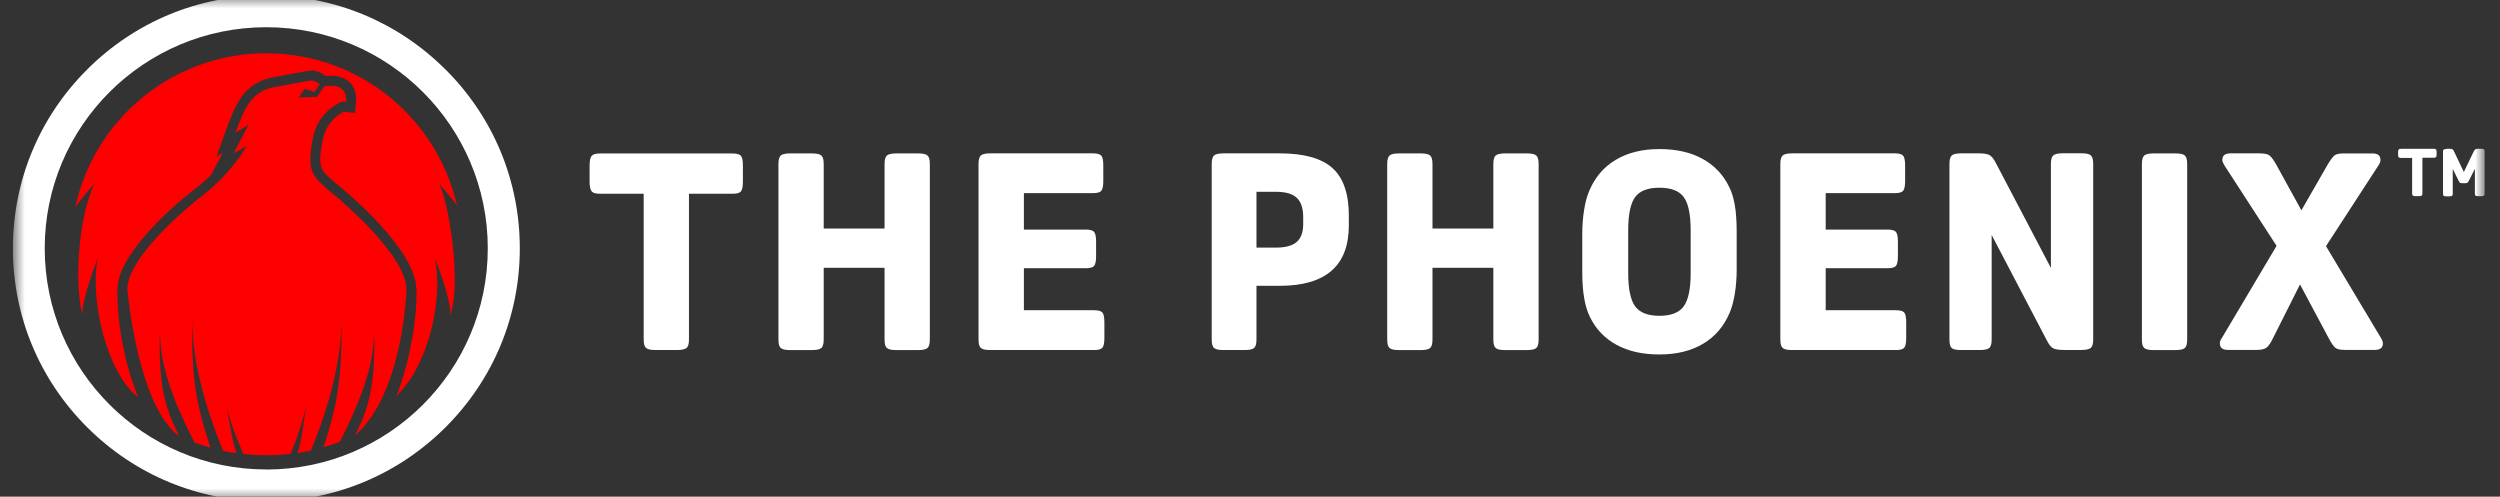 <svg width="151" height="30" viewBox="0 0 151 30" fill="none" xmlns="http://www.w3.org/2000/svg">
<rect x="0" y="0" width="151" height="30" fill="#333333" stroke="none"/>
<g clip-path="url(#clip0_52_60)">
<mask id="mask0_52_60" style="mask-type:luminance" maskUnits="userSpaceOnUse" x="0" y="-1" width="151" height="32">
<path d="M150.078 -0.278H0.779V30.278H150.078V-0.278Z" fill="white"/>
</mask>
<g mask="url(#mask0_52_60)">
<path d="M145.021 8.986H146.999C147.069 8.986 147.113 8.999 147.135 9.03C147.157 9.06 147.17 9.104 147.17 9.161V9.359C147.17 9.42 147.157 9.469 147.135 9.491C147.113 9.512 147.069 9.526 146.999 9.526H146.313V11.663C146.313 11.742 146.3 11.79 146.274 11.812C146.248 11.834 146.19 11.847 146.107 11.847H145.9C145.817 11.847 145.759 11.834 145.733 11.812C145.706 11.786 145.693 11.737 145.693 11.667V9.539H145.016C144.946 9.539 144.902 9.526 144.88 9.499C144.858 9.473 144.845 9.425 144.845 9.363V9.166C144.845 9.109 144.854 9.065 144.88 9.034C144.902 9.003 144.946 8.99 145.016 8.99L145.021 8.986ZM147.773 8.986H147.957C148.041 8.986 148.098 8.995 148.133 9.021C148.168 9.043 148.204 9.091 148.234 9.166L148.815 10.39L149.404 9.166C149.443 9.091 149.479 9.043 149.509 9.021C149.54 8.999 149.597 8.986 149.681 8.986H149.865C149.949 8.986 150.006 8.995 150.033 9.021C150.059 9.043 150.072 9.087 150.072 9.157V11.667C150.072 11.746 150.059 11.794 150.033 11.816C150.006 11.838 149.949 11.851 149.865 11.851H149.69C149.606 11.851 149.549 11.838 149.522 11.816C149.496 11.794 149.483 11.742 149.483 11.671V10.197L149.123 10.908C149.091 10.965 149.065 11.009 149.043 11.031C149.022 11.053 148.973 11.066 148.899 11.066H148.723C148.648 11.066 148.599 11.057 148.577 11.035C148.556 11.018 148.529 10.974 148.498 10.912L148.146 10.201V11.676C148.146 11.755 148.133 11.803 148.107 11.825C148.08 11.847 148.023 11.86 147.94 11.86H147.764C147.68 11.86 147.624 11.847 147.597 11.825C147.571 11.803 147.558 11.751 147.558 11.68V9.183C147.558 9.109 147.571 9.06 147.597 9.039C147.624 9.012 147.68 9.003 147.764 9.003L147.773 8.986Z" fill="white"/>
<path d="M38.87 11.702H36.232C35.986 11.702 35.823 11.654 35.74 11.562C35.656 11.469 35.612 11.268 35.612 10.969V10.004C35.612 9.705 35.656 9.508 35.74 9.411C35.823 9.315 35.986 9.271 36.232 9.271H44.251C44.506 9.271 44.673 9.319 44.752 9.411C44.832 9.503 44.871 9.705 44.871 10.004V10.969C44.871 11.268 44.832 11.465 44.752 11.562C44.673 11.658 44.506 11.702 44.251 11.702H41.614V20.505C41.614 20.759 41.565 20.93 41.473 21.014C41.376 21.097 41.187 21.141 40.897 21.141H39.596C39.305 21.141 39.112 21.102 39.02 21.014C38.923 20.93 38.879 20.759 38.879 20.505V11.702H38.87Z" fill="white"/>
<path d="M56.162 20.509C56.162 20.764 56.114 20.935 56.021 21.018C55.925 21.102 55.736 21.145 55.446 21.145H54.144C53.854 21.145 53.66 21.106 53.568 21.018C53.471 20.935 53.428 20.764 53.428 20.509V16.174H49.752V20.509C49.752 20.764 49.704 20.935 49.611 21.018C49.515 21.102 49.326 21.145 49.035 21.145H47.734C47.444 21.145 47.251 21.106 47.158 21.018C47.062 20.935 47.018 20.764 47.018 20.509V9.903C47.018 9.648 47.066 9.477 47.158 9.394C47.251 9.31 47.444 9.266 47.734 9.266H49.035C49.326 9.266 49.519 9.306 49.611 9.394C49.704 9.477 49.752 9.648 49.752 9.903V13.804H53.428V9.903C53.428 9.648 53.476 9.477 53.568 9.394C53.66 9.31 53.854 9.266 54.144 9.266H55.446C55.736 9.266 55.929 9.306 56.021 9.394C56.114 9.477 56.162 9.648 56.162 9.903V20.509Z" fill="white"/>
<path d="M66.705 20.41C66.705 20.708 66.665 20.905 66.586 21.002C66.507 21.099 66.34 21.142 66.085 21.142H59.82C59.53 21.142 59.337 21.103 59.244 21.015C59.148 20.932 59.103 20.761 59.103 20.506V9.9C59.103 9.645 59.152 9.474 59.244 9.391C59.337 9.307 59.53 9.263 59.82 9.263H66.019C66.274 9.263 66.441 9.312 66.52 9.404C66.6 9.496 66.639 9.698 66.639 9.996V10.931C66.639 11.229 66.6 11.427 66.52 11.523C66.441 11.62 66.274 11.664 66.019 11.664H61.843V13.867H65.584C65.839 13.867 66.006 13.915 66.085 14.007C66.164 14.104 66.204 14.301 66.204 14.6V15.468C66.204 15.767 66.164 15.964 66.085 16.061C66.006 16.153 65.839 16.201 65.584 16.201H61.843V18.738H66.085C66.34 18.738 66.507 18.786 66.586 18.878C66.665 18.97 66.705 19.172 66.705 19.471V20.405V20.41Z" fill="white"/>
<path d="M75.891 17.272V20.506C75.891 20.761 75.843 20.932 75.751 21.015C75.654 21.099 75.465 21.142 75.175 21.142H73.904C73.614 21.142 73.421 21.103 73.328 21.015C73.231 20.932 73.188 20.761 73.188 20.506V9.9C73.188 9.645 73.236 9.474 73.328 9.391C73.421 9.307 73.614 9.263 73.904 9.263H77.294C78.762 9.263 79.826 9.562 80.485 10.154C81.14 10.751 81.47 11.708 81.47 13.028V13.612C81.47 16.048 80.077 17.263 77.294 17.263H75.891V17.272ZM75.891 14.955H77.078C77.645 14.955 78.063 14.841 78.323 14.613C78.582 14.384 78.713 14.025 78.713 13.538V13.121C78.713 12.585 78.587 12.199 78.332 11.953C78.076 11.708 77.659 11.585 77.078 11.585H75.891V14.955Z" fill="white"/>
<path d="M92.933 20.509C92.933 20.764 92.885 20.935 92.792 21.018C92.699 21.102 92.506 21.145 92.216 21.145H90.915C90.625 21.145 90.431 21.106 90.338 21.018C90.246 20.935 90.198 20.764 90.198 20.509V16.174H86.522V20.509C86.522 20.764 86.474 20.935 86.382 21.018C86.285 21.102 86.096 21.145 85.806 21.145H84.504C84.214 21.145 84.021 21.106 83.929 21.018C83.832 20.935 83.788 20.764 83.788 20.509V9.903C83.788 9.648 83.836 9.477 83.929 9.394C84.021 9.31 84.214 9.266 84.504 9.266H85.806C86.096 9.266 86.29 9.306 86.382 9.394C86.474 9.477 86.522 9.648 86.522 9.903V13.804H90.198V9.903C90.198 9.648 90.246 9.477 90.338 9.394C90.431 9.31 90.625 9.266 90.915 9.266H92.216C92.506 9.266 92.699 9.306 92.792 9.394C92.885 9.477 92.933 9.648 92.933 9.903V20.509Z" fill="white"/>
<path d="M100.23 9.004C101.254 9.004 102.125 9.201 102.837 9.596C103.549 9.991 104.086 10.553 104.442 11.29C104.587 11.567 104.696 11.922 104.776 12.356C104.855 12.791 104.895 13.331 104.895 13.976V16.275C104.895 16.789 104.859 17.271 104.784 17.728C104.71 18.184 104.608 18.566 104.477 18.877C104.129 19.702 103.597 20.33 102.872 20.76C102.146 21.194 101.267 21.409 100.234 21.409C99.201 21.409 98.353 21.216 97.636 20.826C96.919 20.435 96.378 19.869 96.022 19.123C95.723 18.522 95.569 17.627 95.569 16.438V14.138C95.569 13.625 95.605 13.142 95.68 12.686C95.75 12.229 95.856 11.847 95.987 11.536C96.335 10.711 96.867 10.083 97.592 9.653C98.317 9.219 99.197 9.004 100.23 9.004ZM100.23 11.338C99.527 11.338 99.038 11.527 98.761 11.904C98.484 12.282 98.344 12.949 98.344 13.905V16.508C98.344 17.451 98.484 18.118 98.761 18.5C99.038 18.882 99.531 19.075 100.23 19.075C100.929 19.075 101.422 18.882 101.698 18.5C101.975 18.118 102.116 17.451 102.116 16.508V13.905C102.116 12.949 101.975 12.282 101.698 11.904C101.422 11.527 100.929 11.338 100.23 11.338Z" fill="white"/>
<path d="M115.135 20.41C115.135 20.708 115.095 20.905 115.016 21.002C114.937 21.099 114.77 21.142 114.515 21.142H108.25C107.959 21.142 107.767 21.103 107.674 21.015C107.578 20.932 107.533 20.761 107.533 20.506V9.9C107.533 9.645 107.581 9.474 107.674 9.391C107.767 9.307 107.959 9.263 108.25 9.263H114.449C114.704 9.263 114.871 9.312 114.95 9.404C115.029 9.496 115.069 9.698 115.069 9.996V10.931C115.069 11.229 115.029 11.427 114.95 11.523C114.871 11.62 114.704 11.664 114.449 11.664H110.272V13.867H114.014C114.269 13.867 114.435 13.915 114.515 14.007C114.594 14.104 114.634 14.301 114.634 14.6V15.468C114.634 15.767 114.594 15.964 114.515 16.061C114.435 16.153 114.269 16.201 114.014 16.201H110.272V18.738H114.515C114.77 18.738 114.937 18.786 115.016 18.878C115.095 18.97 115.135 19.172 115.135 19.471V20.405V20.41Z" fill="white"/>
<path d="M120.296 14.204V20.506C120.296 20.761 120.248 20.932 120.155 21.015C120.059 21.098 119.87 21.142 119.579 21.142H118.445C118.155 21.142 117.966 21.103 117.878 21.015C117.79 20.932 117.746 20.761 117.746 20.506V9.9C117.746 9.645 117.794 9.474 117.887 9.391C117.979 9.307 118.172 9.263 118.462 9.263H119.5C119.821 9.263 120.05 9.298 120.177 9.373C120.305 9.448 120.437 9.614 120.569 9.882L123.875 16.184V9.895C123.875 9.641 123.923 9.47 124.015 9.386C124.112 9.303 124.301 9.259 124.591 9.259H125.712C126.002 9.259 126.196 9.298 126.288 9.386C126.38 9.47 126.429 9.641 126.429 9.895V20.502C126.429 20.756 126.38 20.927 126.288 21.011C126.191 21.094 126.002 21.138 125.712 21.138H124.675C124.354 21.138 124.125 21.103 123.998 21.028C123.87 20.958 123.738 20.787 123.607 20.519L120.301 14.2L120.296 14.204Z" fill="white"/>
<path d="M132.106 20.509C132.106 20.764 132.057 20.935 131.965 21.018C131.868 21.102 131.679 21.145 131.389 21.145H130.088C129.798 21.145 129.605 21.106 129.512 21.018C129.415 20.935 129.371 20.764 129.371 20.509V9.903C129.371 9.648 129.42 9.477 129.512 9.394C129.605 9.31 129.798 9.266 130.088 9.266H131.389C131.679 9.266 131.873 9.306 131.965 9.394C132.057 9.477 132.106 9.648 132.106 9.903V20.509Z" fill="white"/>
<path d="M136.533 9.268C136.788 9.268 136.973 9.307 137.082 9.395C137.193 9.478 137.333 9.672 137.5 9.97L139.004 12.704L140.574 9.97C140.763 9.65 140.912 9.452 141.018 9.377C141.123 9.303 141.298 9.268 141.545 9.268H143.299C143.62 9.268 143.783 9.399 143.783 9.667C143.783 9.755 143.743 9.86 143.664 9.983L140.49 14.867L143.813 20.418C143.835 20.453 143.862 20.502 143.888 20.568C143.914 20.633 143.928 20.691 143.928 20.734C143.928 21.002 143.765 21.134 143.444 21.134H141.624C141.356 21.134 141.171 21.094 141.066 21.015C140.96 20.936 140.824 20.743 140.657 20.432L138.921 17.18L137.285 20.432C137.14 20.73 137.008 20.923 136.885 21.006C136.762 21.09 136.573 21.134 136.318 21.134H134.564C134.238 21.134 134.08 21.002 134.08 20.734C134.08 20.625 134.119 20.519 134.199 20.418L137.505 14.85L134.348 9.979C134.269 9.847 134.229 9.742 134.229 9.663C134.229 9.395 134.392 9.263 134.713 9.263H136.533V9.268Z" fill="white"/>
<path d="M26.907 4.198C24.019 1.311 20.172 -0.278 16.083 -0.278C11.995 -0.278 8.152 1.311 5.264 4.198C2.371 7.081 0.779 10.921 0.779 15.002C0.779 19.083 2.371 22.919 5.264 25.806C8.156 28.694 11.999 30.282 16.088 30.282C20.176 30.282 24.019 28.694 26.912 25.806C29.804 22.919 31.396 19.083 31.396 15.002C31.396 10.921 29.804 7.086 26.912 4.198H26.907ZM16.083 28.356C8.693 28.356 2.701 22.375 2.701 14.998C2.701 7.621 8.697 1.644 16.083 1.644C23.469 1.644 29.462 7.625 29.462 15.002C29.462 22.379 23.469 28.36 16.083 28.36V28.356Z" fill="white"/>
<path d="M24.55 17.473C24.55 15.38 20.308 11.869 20.308 11.869C19.868 11.527 19.503 11.207 19.209 10.895C18.663 10.325 18.663 9.622 18.87 8.495C19.151 6.643 20.69 6.129 20.69 6.129L20.901 6.156C21.024 4.87 19.578 5.225 19.578 5.225L19.16 5.849L18.044 5.892L18.4 5.362L18.993 5.555L19.31 5.081C19.31 5.081 18.98 4.822 18.725 4.866C18.474 4.914 16.412 5.291 16.412 5.291C15.199 5.625 14.803 6.415 14.223 8.025L15.023 7.52L14.113 9.254L14.887 8.828C14.887 8.828 14.016 10.5 11.937 12.04C11.937 12.04 7.694 15.376 7.694 17.469C7.694 17.469 8.283 24.494 10.825 26.346C10.236 25.148 9.519 23.792 9.66 19.939C9.673 21.313 9.866 23.073 11.748 26.728C12.064 26.842 12.381 26.947 12.711 27.04C12.148 25.227 11.506 23.525 11.611 19.255C11.611 20.404 11.722 22.941 13.476 27.228C13.823 27.303 13.915 27.325 14.276 27.369C14.016 26.522 13.854 25.578 13.704 24.485C13.871 25.429 14.263 26.412 14.702 27.421C15.159 27.47 15.621 27.496 16.091 27.496C16.588 27.496 17.076 27.465 17.555 27.408C17.973 26.386 18.32 25.385 18.492 24.429C18.338 25.534 18.25 26.504 17.978 27.364C18.338 27.316 18.439 27.276 18.787 27.202C20.483 23.029 20.615 20.545 20.615 19.303C20.615 19.285 20.615 19.264 20.615 19.246C20.615 19.246 20.615 19.285 20.615 19.303C20.716 23.507 20.101 25.205 19.547 27.009C19.877 26.912 20.202 26.807 20.523 26.684C22.4 23.024 22.585 21.265 22.594 19.939C22.73 23.753 22.027 25.1 21.442 26.294C24.374 23.775 24.555 17.46 24.555 17.46L24.55 17.473Z" fill="#FF0000"/>
<path d="M27.611 12.466C26.45 7.178 21.729 3.219 16.084 3.219C10.438 3.219 5.721 7.178 4.561 12.466H4.605C4.653 12.259 5.699 11.105 5.699 11.105C4.613 13.444 4.534 17.543 4.996 19.035V19.022C4.859 18.258 5.906 15.59 5.906 15.59C5.413 18.004 6.398 22.449 8.337 23.994C6.979 20.584 7.088 17.591 7.097 17.442V17.468C7.097 15.151 11.111 11.93 11.568 11.57L11.582 11.562C12.03 11.232 12.413 10.895 12.747 10.57C12.87 10.337 13.274 9.56 13.45 9.231C13.305 9.323 13.068 9.473 13.068 9.473L13.665 7.823C14.246 6.217 14.738 5.133 16.259 4.716L16.286 4.707L18.625 4.273C19.095 4.185 19.535 4.488 19.675 4.597C20.009 4.553 20.621 4.545 21.065 4.926C21.302 5.133 21.57 5.519 21.504 6.212L21.443 6.831C21.443 6.831 20.797 6.748 20.779 6.743C20.476 6.888 19.653 7.384 19.469 8.586V8.604C19.385 9.034 19.346 9.363 19.346 9.626C19.346 10.026 19.442 10.271 19.645 10.482C19.922 10.772 20.265 11.07 20.682 11.399L20.695 11.412C21.144 11.781 24.995 15.041 25.14 17.345C25.153 17.42 25.162 17.525 25.162 17.683C25.162 17.819 25.158 17.995 25.149 18.227C25.131 18.662 25.079 19.36 24.938 20.202C24.78 21.154 24.489 22.528 23.953 23.901C25.945 21.997 26.762 17.99 26.274 15.599C26.274 15.599 27.321 18.267 27.184 19.03V19.044C27.826 17.499 27.268 12.707 26.529 11.114C26.529 11.114 27.567 12.259 27.624 12.479L27.611 12.466Z" fill="#FF0000"/>
</g>
</g>
<defs>
<clipPath id="clip0_52_60">
<rect width="150" height="30" fill="white" transform="translate(0.333)"/>
</clipPath>
</defs>
</svg>
